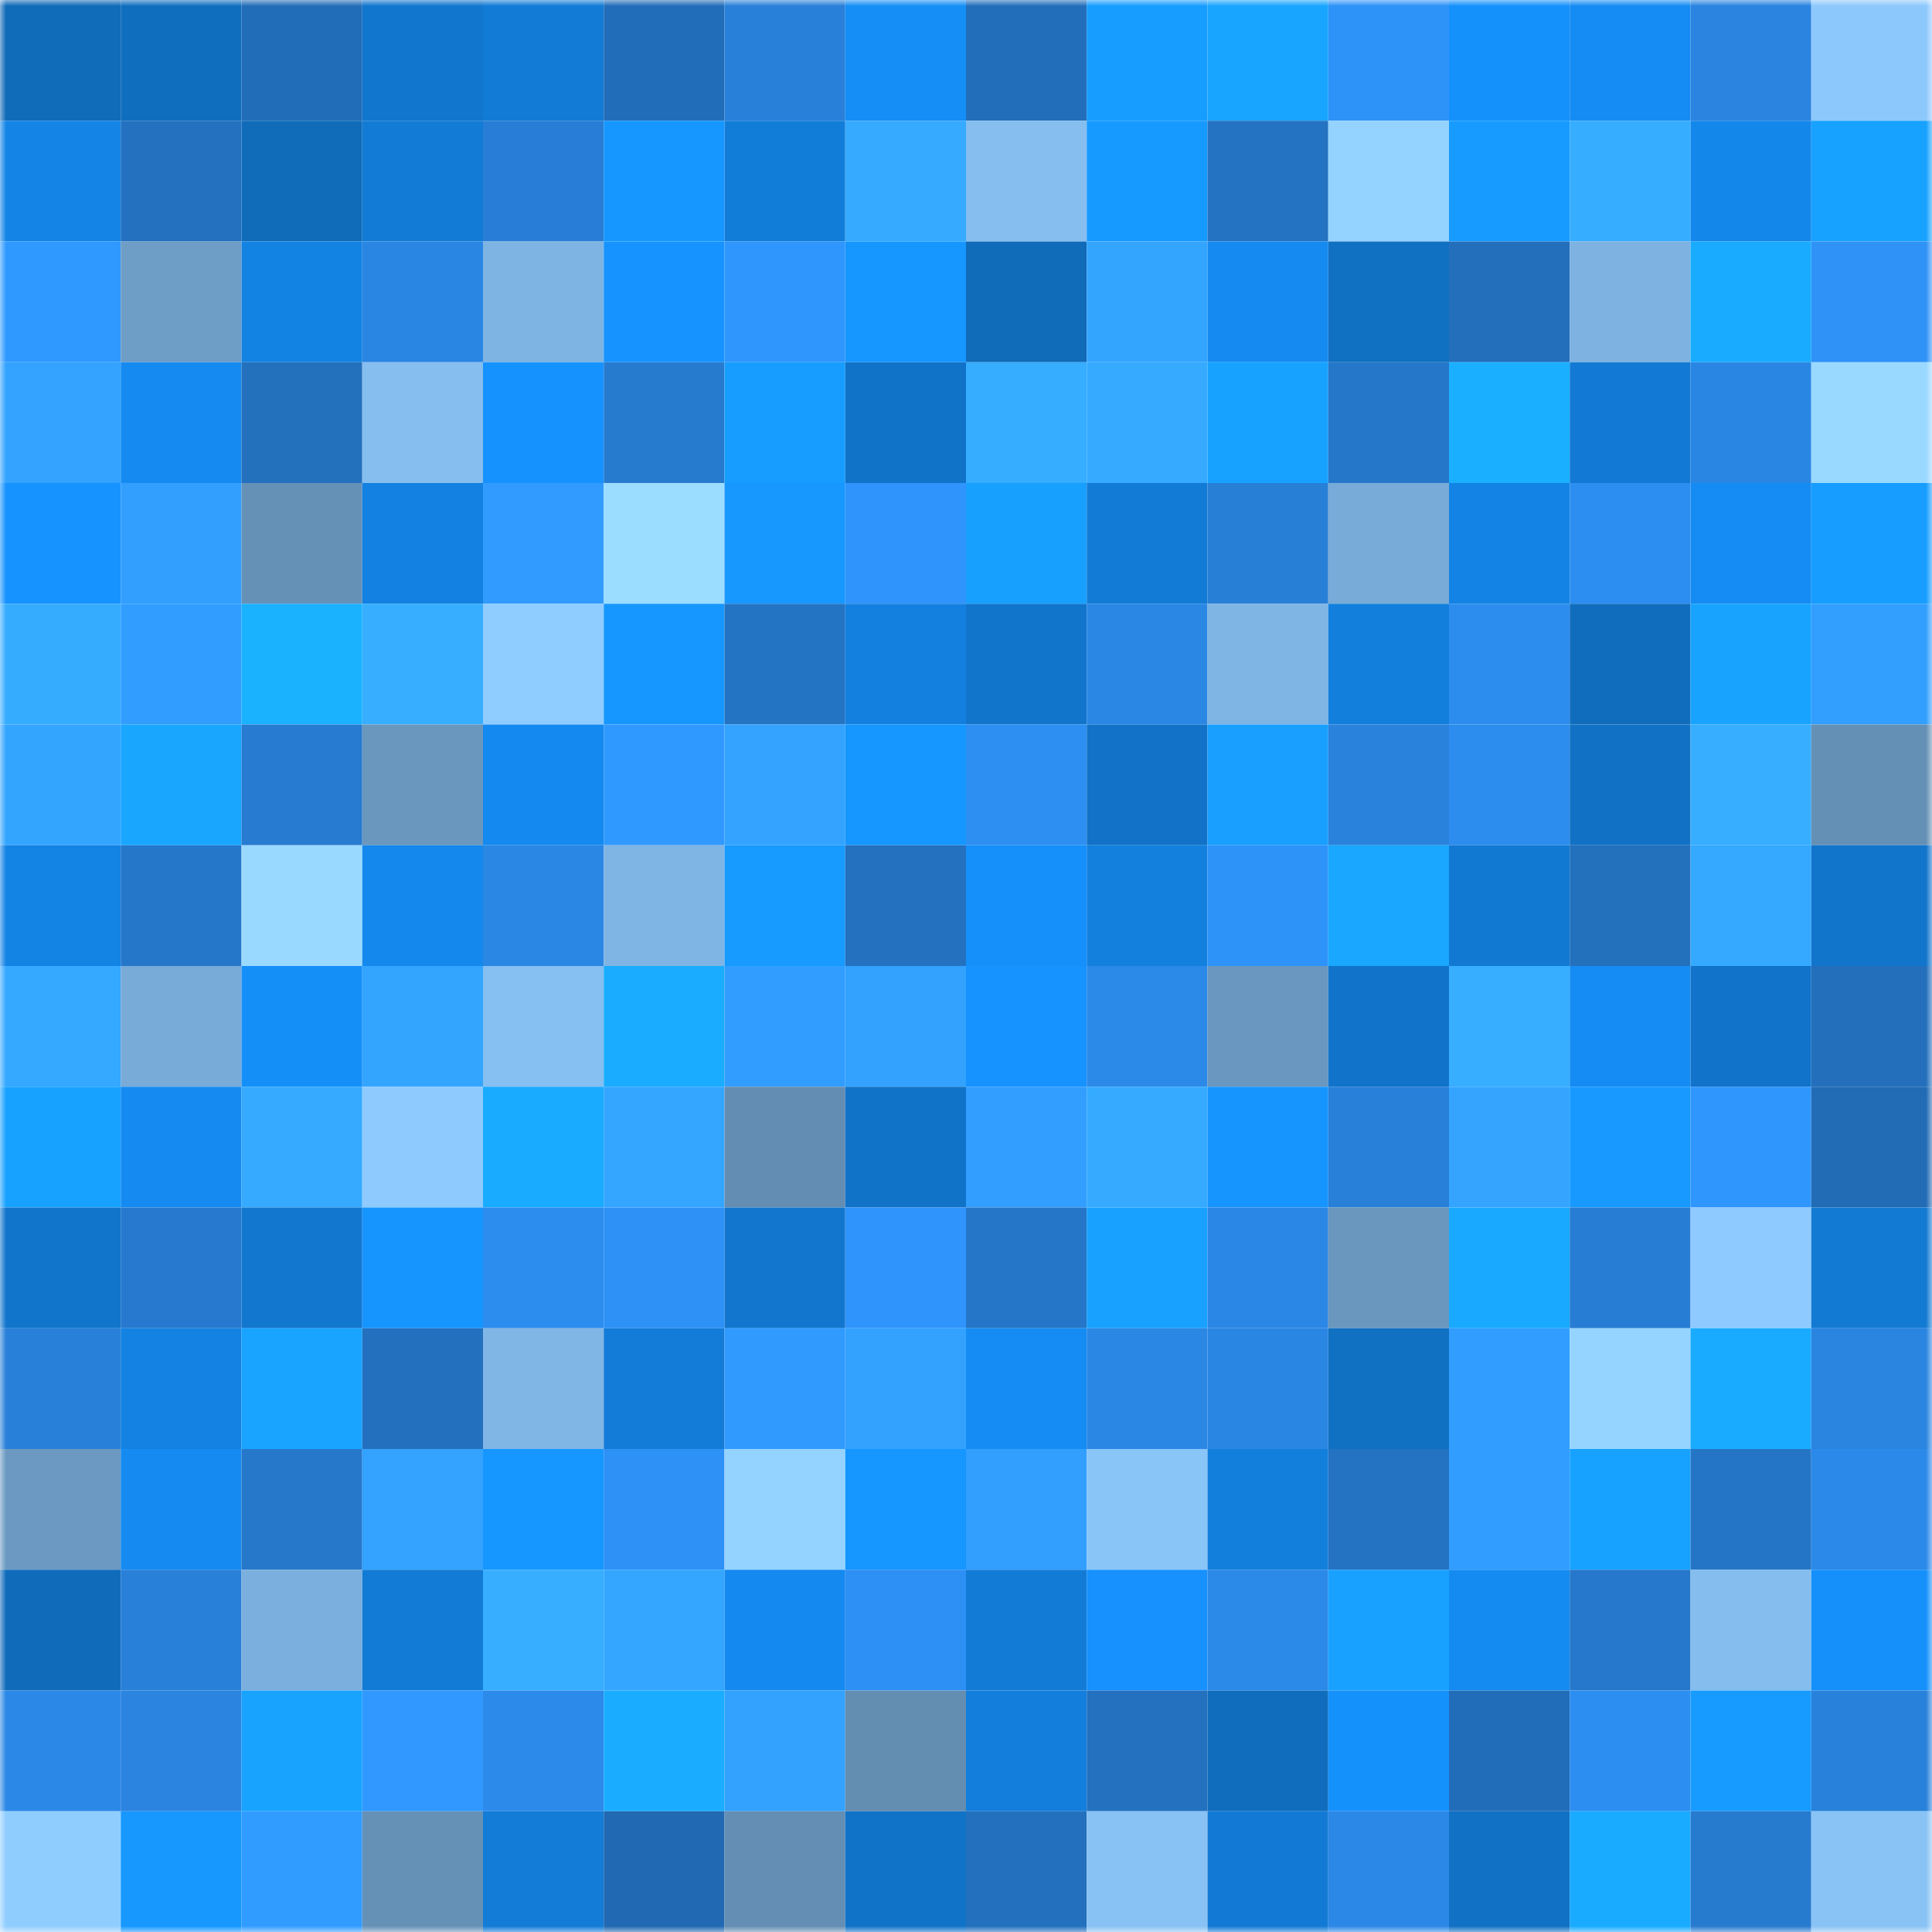 <svg viewBox="0 0 160 160" fill="none" role="img" xmlns="http://www.w3.org/2000/svg" width="240" height="240" name="ens%2Cviktorijak.eth"><mask id="2130300919" mask-type="alpha" maskUnits="userSpaceOnUse" x="0" y="0" width="160" height="160"><rect width="160" height="160" fill="#FFFFFF"></rect></mask><g mask="url(#2130300919)"><rect x="0" y="0" width="10" height="10" fill="#106bb9"></rect><rect x="10" y="0" width="10" height="10" fill="#106ebf"></rect><rect x="20" y="0" width="10" height="10" fill="#226db8"></rect><rect x="30" y="0" width="10" height="10" fill="#1176ce"></rect><rect x="40" y="0" width="10" height="10" fill="#127bd6"></rect><rect x="50" y="0" width="10" height="10" fill="#226db9"></rect><rect x="60" y="0" width="10" height="10" fill="#2880d9"></rect><rect x="70" y="0" width="10" height="10" fill="#158ef6"></rect><rect x="80" y="0" width="10" height="10" fill="#236ebb"></rect><rect x="90" y="0" width="10" height="10" fill="#179dff"></rect><rect x="100" y="0" width="10" height="10" fill="#18a5ff"></rect><rect x="110" y="0" width="10" height="10" fill="#2e93f9"></rect><rect x="120" y="0" width="10" height="10" fill="#1591fc"></rect><rect x="130" y="0" width="10" height="10" fill="#158cf3"></rect><rect x="140" y="0" width="10" height="10" fill="#2a84e0"></rect><rect x="150" y="0" width="10" height="10" fill="#8dc8fc"></rect><rect x="0" y="10" width="10" height="10" fill="#1485e7"></rect><rect x="10" y="10" width="10" height="10" fill="#2371bf"></rect><rect x="20" y="10" width="10" height="10" fill="#106bb9"></rect><rect x="30" y="10" width="10" height="10" fill="#127bd5"></rect><rect x="40" y="10" width="10" height="10" fill="#287ed6"></rect><rect x="50" y="10" width="10" height="10" fill="#1697ff"></rect><rect x="60" y="10" width="10" height="10" fill="#127dd9"></rect><rect x="70" y="10" width="10" height="10" fill="#36aaff"></rect><rect x="80" y="10" width="10" height="10" fill="#85beef"></rect><rect x="90" y="10" width="10" height="10" fill="#179aff"></rect><rect x="100" y="10" width="10" height="10" fill="#2473c3"></rect><rect x="110" y="10" width="10" height="10" fill="#94d2ff"></rect><rect x="120" y="10" width="10" height="10" fill="#179bff"></rect><rect x="130" y="10" width="10" height="10" fill="#36adff"></rect><rect x="140" y="10" width="10" height="10" fill="#1487eb"></rect><rect x="150" y="10" width="10" height="10" fill="#18a2ff"></rect><rect x="0" y="20" width="10" height="10" fill="#3099ff"></rect><rect x="10" y="20" width="10" height="10" fill="#6e9dc6"></rect><rect x="20" y="20" width="10" height="10" fill="#1383e3"></rect><rect x="30" y="20" width="10" height="10" fill="#2a86e3"></rect><rect x="40" y="20" width="10" height="10" fill="#7eb4e3"></rect><rect x="50" y="20" width="10" height="10" fill="#1693ff"></rect><rect x="60" y="20" width="10" height="10" fill="#2f96fd"></rect><rect x="70" y="20" width="10" height="10" fill="#1696ff"></rect><rect x="80" y="20" width="10" height="10" fill="#106bb9"></rect><rect x="90" y="20" width="10" height="10" fill="#34a5ff"></rect><rect x="100" y="20" width="10" height="10" fill="#158bf1"></rect><rect x="110" y="20" width="10" height="10" fill="#1070c2"></rect><rect x="120" y="20" width="10" height="10" fill="#236fbc"></rect><rect x="130" y="20" width="10" height="10" fill="#7db2e1"></rect><rect x="140" y="20" width="10" height="10" fill="#19abff"></rect><rect x="150" y="20" width="10" height="10" fill="#2e92f7"></rect><rect x="0" y="30" width="10" height="10" fill="#33a3ff"></rect><rect x="10" y="30" width="10" height="10" fill="#158bf1"></rect><rect x="20" y="30" width="10" height="10" fill="#2370bd"></rect><rect x="30" y="30" width="10" height="10" fill="#86bef0"></rect><rect x="40" y="30" width="10" height="10" fill="#1692fe"></rect><rect x="50" y="30" width="10" height="10" fill="#277bcf"></rect><rect x="60" y="30" width="10" height="10" fill="#179dff"></rect><rect x="70" y="30" width="10" height="10" fill="#1173c8"></rect><rect x="80" y="30" width="10" height="10" fill="#36adff"></rect><rect x="90" y="30" width="10" height="10" fill="#35aaff"></rect><rect x="100" y="30" width="10" height="10" fill="#18a2ff"></rect><rect x="110" y="30" width="10" height="10" fill="#2577c9"></rect><rect x="120" y="30" width="10" height="10" fill="#1ab0ff"></rect><rect x="130" y="30" width="10" height="10" fill="#127ad4"></rect><rect x="140" y="30" width="10" height="10" fill="#2a86e3"></rect><rect x="150" y="30" width="10" height="10" fill="#99d9ff"></rect><rect x="0" y="40" width="10" height="10" fill="#1693ff"></rect><rect x="10" y="40" width="10" height="10" fill="#329fff"></rect><rect x="20" y="40" width="10" height="10" fill="#6691b7"></rect><rect x="30" y="40" width="10" height="10" fill="#1381e1"></rect><rect x="40" y="40" width="10" height="10" fill="#319bff"></rect><rect x="50" y="40" width="10" height="10" fill="#9bddff"></rect><rect x="60" y="40" width="10" height="10" fill="#1798ff"></rect><rect x="70" y="40" width="10" height="10" fill="#2f94fb"></rect><rect x="80" y="40" width="10" height="10" fill="#18a0ff"></rect><rect x="90" y="40" width="10" height="10" fill="#127bd6"></rect><rect x="100" y="40" width="10" height="10" fill="#287fd6"></rect><rect x="110" y="40" width="10" height="10" fill="#78abd7"></rect><rect x="120" y="40" width="10" height="10" fill="#1384e5"></rect><rect x="130" y="40" width="10" height="10" fill="#2d8ef1"></rect><rect x="140" y="40" width="10" height="10" fill="#158cf4"></rect><rect x="150" y="40" width="10" height="10" fill="#179dff"></rect><rect x="0" y="50" width="10" height="10" fill="#36acff"></rect><rect x="10" y="50" width="10" height="10" fill="#319dff"></rect><rect x="20" y="50" width="10" height="10" fill="#1ab2ff"></rect><rect x="30" y="50" width="10" height="10" fill="#37aeff"></rect><rect x="40" y="50" width="10" height="10" fill="#8fccff"></rect><rect x="50" y="50" width="10" height="10" fill="#1697ff"></rect><rect x="60" y="50" width="10" height="10" fill="#2474c4"></rect><rect x="70" y="50" width="10" height="10" fill="#1380df"></rect><rect x="80" y="50" width="10" height="10" fill="#1175cc"></rect><rect x="90" y="50" width="10" height="10" fill="#2a87e4"></rect><rect x="100" y="50" width="10" height="10" fill="#7fb5e4"></rect><rect x="110" y="50" width="10" height="10" fill="#137fdd"></rect><rect x="120" y="50" width="10" height="10" fill="#2c8dee"></rect><rect x="130" y="50" width="10" height="10" fill="#106dbd"></rect><rect x="140" y="50" width="10" height="10" fill="#18a3ff"></rect><rect x="150" y="50" width="10" height="10" fill="#329fff"></rect><rect x="0" y="60" width="10" height="10" fill="#34a5ff"></rect><rect x="10" y="60" width="10" height="10" fill="#18a6ff"></rect><rect x="20" y="60" width="10" height="10" fill="#277bd0"></rect><rect x="30" y="60" width="10" height="10" fill="#6a97be"></rect><rect x="40" y="60" width="10" height="10" fill="#148af0"></rect><rect x="50" y="60" width="10" height="10" fill="#3099ff"></rect><rect x="60" y="60" width="10" height="10" fill="#33a3ff"></rect><rect x="70" y="60" width="10" height="10" fill="#1696ff"></rect><rect x="80" y="60" width="10" height="10" fill="#2d8ff1"></rect><rect x="90" y="60" width="10" height="10" fill="#1172c7"></rect><rect x="100" y="60" width="10" height="10" fill="#189fff"></rect><rect x="110" y="60" width="10" height="10" fill="#2982dc"></rect><rect x="120" y="60" width="10" height="10" fill="#2c8dee"></rect><rect x="130" y="60" width="10" height="10" fill="#1171c5"></rect><rect x="140" y="60" width="10" height="10" fill="#37aeff"></rect><rect x="150" y="60" width="10" height="10" fill="#6590b5"></rect><rect x="0" y="70" width="10" height="10" fill="#1383e4"></rect><rect x="10" y="70" width="10" height="10" fill="#2577ca"></rect><rect x="20" y="70" width="10" height="10" fill="#99d9ff"></rect><rect x="30" y="70" width="10" height="10" fill="#1488ed"></rect><rect x="40" y="70" width="10" height="10" fill="#2a87e4"></rect><rect x="50" y="70" width="10" height="10" fill="#7fb5e4"></rect><rect x="60" y="70" width="10" height="10" fill="#179bff"></rect><rect x="70" y="70" width="10" height="10" fill="#2471c0"></rect><rect x="80" y="70" width="10" height="10" fill="#1590fa"></rect><rect x="90" y="70" width="10" height="10" fill="#1380de"></rect><rect x="100" y="70" width="10" height="10" fill="#2e93f9"></rect><rect x="110" y="70" width="10" height="10" fill="#19a7ff"></rect><rect x="120" y="70" width="10" height="10" fill="#1279d2"></rect><rect x="130" y="70" width="10" height="10" fill="#2370bd"></rect><rect x="140" y="70" width="10" height="10" fill="#35a8ff"></rect><rect x="150" y="70" width="10" height="10" fill="#1175cc"></rect><rect x="0" y="80" width="10" height="10" fill="#35a8ff"></rect><rect x="10" y="80" width="10" height="10" fill="#78abd8"></rect><rect x="20" y="80" width="10" height="10" fill="#158ff8"></rect><rect x="30" y="80" width="10" height="10" fill="#34a5ff"></rect><rect x="40" y="80" width="10" height="10" fill="#86bff1"></rect><rect x="50" y="80" width="10" height="10" fill="#1aadff"></rect><rect x="60" y="80" width="10" height="10" fill="#319dff"></rect><rect x="70" y="80" width="10" height="10" fill="#33a2ff"></rect><rect x="80" y="80" width="10" height="10" fill="#1693ff"></rect><rect x="90" y="80" width="10" height="10" fill="#2b89e8"></rect><rect x="100" y="80" width="10" height="10" fill="#6a97bf"></rect><rect x="110" y="80" width="10" height="10" fill="#1174ca"></rect><rect x="120" y="80" width="10" height="10" fill="#37aeff"></rect><rect x="130" y="80" width="10" height="10" fill="#158cf3"></rect><rect x="140" y="80" width="10" height="10" fill="#1173c9"></rect><rect x="150" y="80" width="10" height="10" fill="#236fbc"></rect><rect x="0" y="90" width="10" height="10" fill="#18a2ff"></rect><rect x="10" y="90" width="10" height="10" fill="#158bf1"></rect><rect x="20" y="90" width="10" height="10" fill="#35aaff"></rect><rect x="30" y="90" width="10" height="10" fill="#8ecafe"></rect><rect x="40" y="90" width="10" height="10" fill="#19abff"></rect><rect x="50" y="90" width="10" height="10" fill="#34a6ff"></rect><rect x="60" y="90" width="10" height="10" fill="#638db2"></rect><rect x="70" y="90" width="10" height="10" fill="#1173c8"></rect><rect x="80" y="90" width="10" height="10" fill="#329eff"></rect><rect x="90" y="90" width="10" height="10" fill="#35aaff"></rect><rect x="100" y="90" width="10" height="10" fill="#1695ff"></rect><rect x="110" y="90" width="10" height="10" fill="#2880d8"></rect><rect x="120" y="90" width="10" height="10" fill="#34a4ff"></rect><rect x="130" y="90" width="10" height="10" fill="#1799ff"></rect><rect x="140" y="90" width="10" height="10" fill="#2f96fe"></rect><rect x="150" y="90" width="10" height="10" fill="#226bb5"></rect><rect x="0" y="100" width="10" height="10" fill="#1175cc"></rect><rect x="10" y="100" width="10" height="10" fill="#2679ce"></rect><rect x="20" y="100" width="10" height="10" fill="#1277cf"></rect><rect x="30" y="100" width="10" height="10" fill="#1695ff"></rect><rect x="40" y="100" width="10" height="10" fill="#2c8def"></rect><rect x="50" y="100" width="10" height="10" fill="#2d91f5"></rect><rect x="60" y="100" width="10" height="10" fill="#1276ce"></rect><rect x="70" y="100" width="10" height="10" fill="#2f94fb"></rect><rect x="80" y="100" width="10" height="10" fill="#2576c8"></rect><rect x="90" y="100" width="10" height="10" fill="#18a1ff"></rect><rect x="100" y="100" width="10" height="10" fill="#2b87e5"></rect><rect x="110" y="100" width="10" height="10" fill="#6a97be"></rect><rect x="120" y="100" width="10" height="10" fill="#19a9ff"></rect><rect x="130" y="100" width="10" height="10" fill="#277dd3"></rect><rect x="140" y="100" width="10" height="10" fill="#8ecaff"></rect><rect x="150" y="100" width="10" height="10" fill="#127ad3"></rect><rect x="0" y="110" width="10" height="10" fill="#2880d8"></rect><rect x="10" y="110" width="10" height="10" fill="#1382e2"></rect><rect x="20" y="110" width="10" height="10" fill="#18a4ff"></rect><rect x="30" y="110" width="10" height="10" fill="#2370be"></rect><rect x="40" y="110" width="10" height="10" fill="#80b6e6"></rect><rect x="50" y="110" width="10" height="10" fill="#127cd8"></rect><rect x="60" y="110" width="10" height="10" fill="#309aff"></rect><rect x="70" y="110" width="10" height="10" fill="#33a2ff"></rect><rect x="80" y="110" width="10" height="10" fill="#158cf4"></rect><rect x="90" y="110" width="10" height="10" fill="#2a87e4"></rect><rect x="100" y="110" width="10" height="10" fill="#2a86e3"></rect><rect x="110" y="110" width="10" height="10" fill="#1070c2"></rect><rect x="120" y="110" width="10" height="10" fill="#319dff"></rect><rect x="130" y="110" width="10" height="10" fill="#95d4ff"></rect><rect x="140" y="110" width="10" height="10" fill="#19abff"></rect><rect x="150" y="110" width="10" height="10" fill="#2a85e1"></rect><rect x="0" y="120" width="10" height="10" fill="#6b99c1"></rect><rect x="10" y="120" width="10" height="10" fill="#158bf1"></rect><rect x="20" y="120" width="10" height="10" fill="#2678cb"></rect><rect x="30" y="120" width="10" height="10" fill="#33a3ff"></rect><rect x="40" y="120" width="10" height="10" fill="#1697ff"></rect><rect x="50" y="120" width="10" height="10" fill="#2d91f5"></rect><rect x="60" y="120" width="10" height="10" fill="#94d3ff"></rect><rect x="70" y="120" width="10" height="10" fill="#1696ff"></rect><rect x="80" y="120" width="10" height="10" fill="#329fff"></rect><rect x="90" y="120" width="10" height="10" fill="#8ac5f8"></rect><rect x="100" y="120" width="10" height="10" fill="#137fdc"></rect><rect x="110" y="120" width="10" height="10" fill="#2472c2"></rect><rect x="120" y="120" width="10" height="10" fill="#319dff"></rect><rect x="130" y="120" width="10" height="10" fill="#18a2ff"></rect><rect x="140" y="120" width="10" height="10" fill="#2575c6"></rect><rect x="150" y="120" width="10" height="10" fill="#2b89e9"></rect><rect x="0" y="130" width="10" height="10" fill="#106cbb"></rect><rect x="10" y="130" width="10" height="10" fill="#2880d9"></rect><rect x="20" y="130" width="10" height="10" fill="#7bafdd"></rect><rect x="30" y="130" width="10" height="10" fill="#127bd5"></rect><rect x="40" y="130" width="10" height="10" fill="#37aeff"></rect><rect x="50" y="130" width="10" height="10" fill="#34a6ff"></rect><rect x="60" y="130" width="10" height="10" fill="#1489ef"></rect><rect x="70" y="130" width="10" height="10" fill="#2d90f4"></rect><rect x="80" y="130" width="10" height="10" fill="#127bd6"></rect><rect x="90" y="130" width="10" height="10" fill="#1691fd"></rect><rect x="100" y="130" width="10" height="10" fill="#2b89e8"></rect><rect x="110" y="130" width="10" height="10" fill="#18a1ff"></rect><rect x="120" y="130" width="10" height="10" fill="#148bf1"></rect><rect x="130" y="130" width="10" height="10" fill="#2678cc"></rect><rect x="140" y="130" width="10" height="10" fill="#84bdee"></rect><rect x="150" y="130" width="10" height="10" fill="#1590fa"></rect><rect x="0" y="140" width="10" height="10" fill="#2b88e6"></rect><rect x="10" y="140" width="10" height="10" fill="#2a84e0"></rect><rect x="20" y="140" width="10" height="10" fill="#18a3ff"></rect><rect x="30" y="140" width="10" height="10" fill="#3098ff"></rect><rect x="40" y="140" width="10" height="10" fill="#2b8aea"></rect><rect x="50" y="140" width="10" height="10" fill="#1aadff"></rect><rect x="60" y="140" width="10" height="10" fill="#33a2ff"></rect><rect x="70" y="140" width="10" height="10" fill="#638db1"></rect><rect x="80" y="140" width="10" height="10" fill="#137edc"></rect><rect x="90" y="140" width="10" height="10" fill="#2371bf"></rect><rect x="100" y="140" width="10" height="10" fill="#106dbe"></rect><rect x="110" y="140" width="10" height="10" fill="#1591fc"></rect><rect x="120" y="140" width="10" height="10" fill="#226db9"></rect><rect x="130" y="140" width="10" height="10" fill="#2d8ef1"></rect><rect x="140" y="140" width="10" height="10" fill="#179bff"></rect><rect x="150" y="140" width="10" height="10" fill="#2881da"></rect><rect x="0" y="150" width="10" height="10" fill="#90cdff"></rect><rect x="10" y="150" width="10" height="10" fill="#1798ff"></rect><rect x="20" y="150" width="10" height="10" fill="#319cff"></rect><rect x="30" y="150" width="10" height="10" fill="#6691b7"></rect><rect x="40" y="150" width="10" height="10" fill="#127cd7"></rect><rect x="50" y="150" width="10" height="10" fill="#2169b2"></rect><rect x="60" y="150" width="10" height="10" fill="#648eb3"></rect><rect x="70" y="150" width="10" height="10" fill="#1173c8"></rect><rect x="80" y="150" width="10" height="10" fill="#2370be"></rect><rect x="90" y="150" width="10" height="10" fill="#88c2f4"></rect><rect x="100" y="150" width="10" height="10" fill="#127ad5"></rect><rect x="110" y="150" width="10" height="10" fill="#2b88e7"></rect><rect x="120" y="150" width="10" height="10" fill="#1171c4"></rect><rect x="130" y="150" width="10" height="10" fill="#19abff"></rect><rect x="140" y="150" width="10" height="10" fill="#277bcf"></rect><rect x="150" y="150" width="10" height="10" fill="#89c3f5"></rect></g></svg>